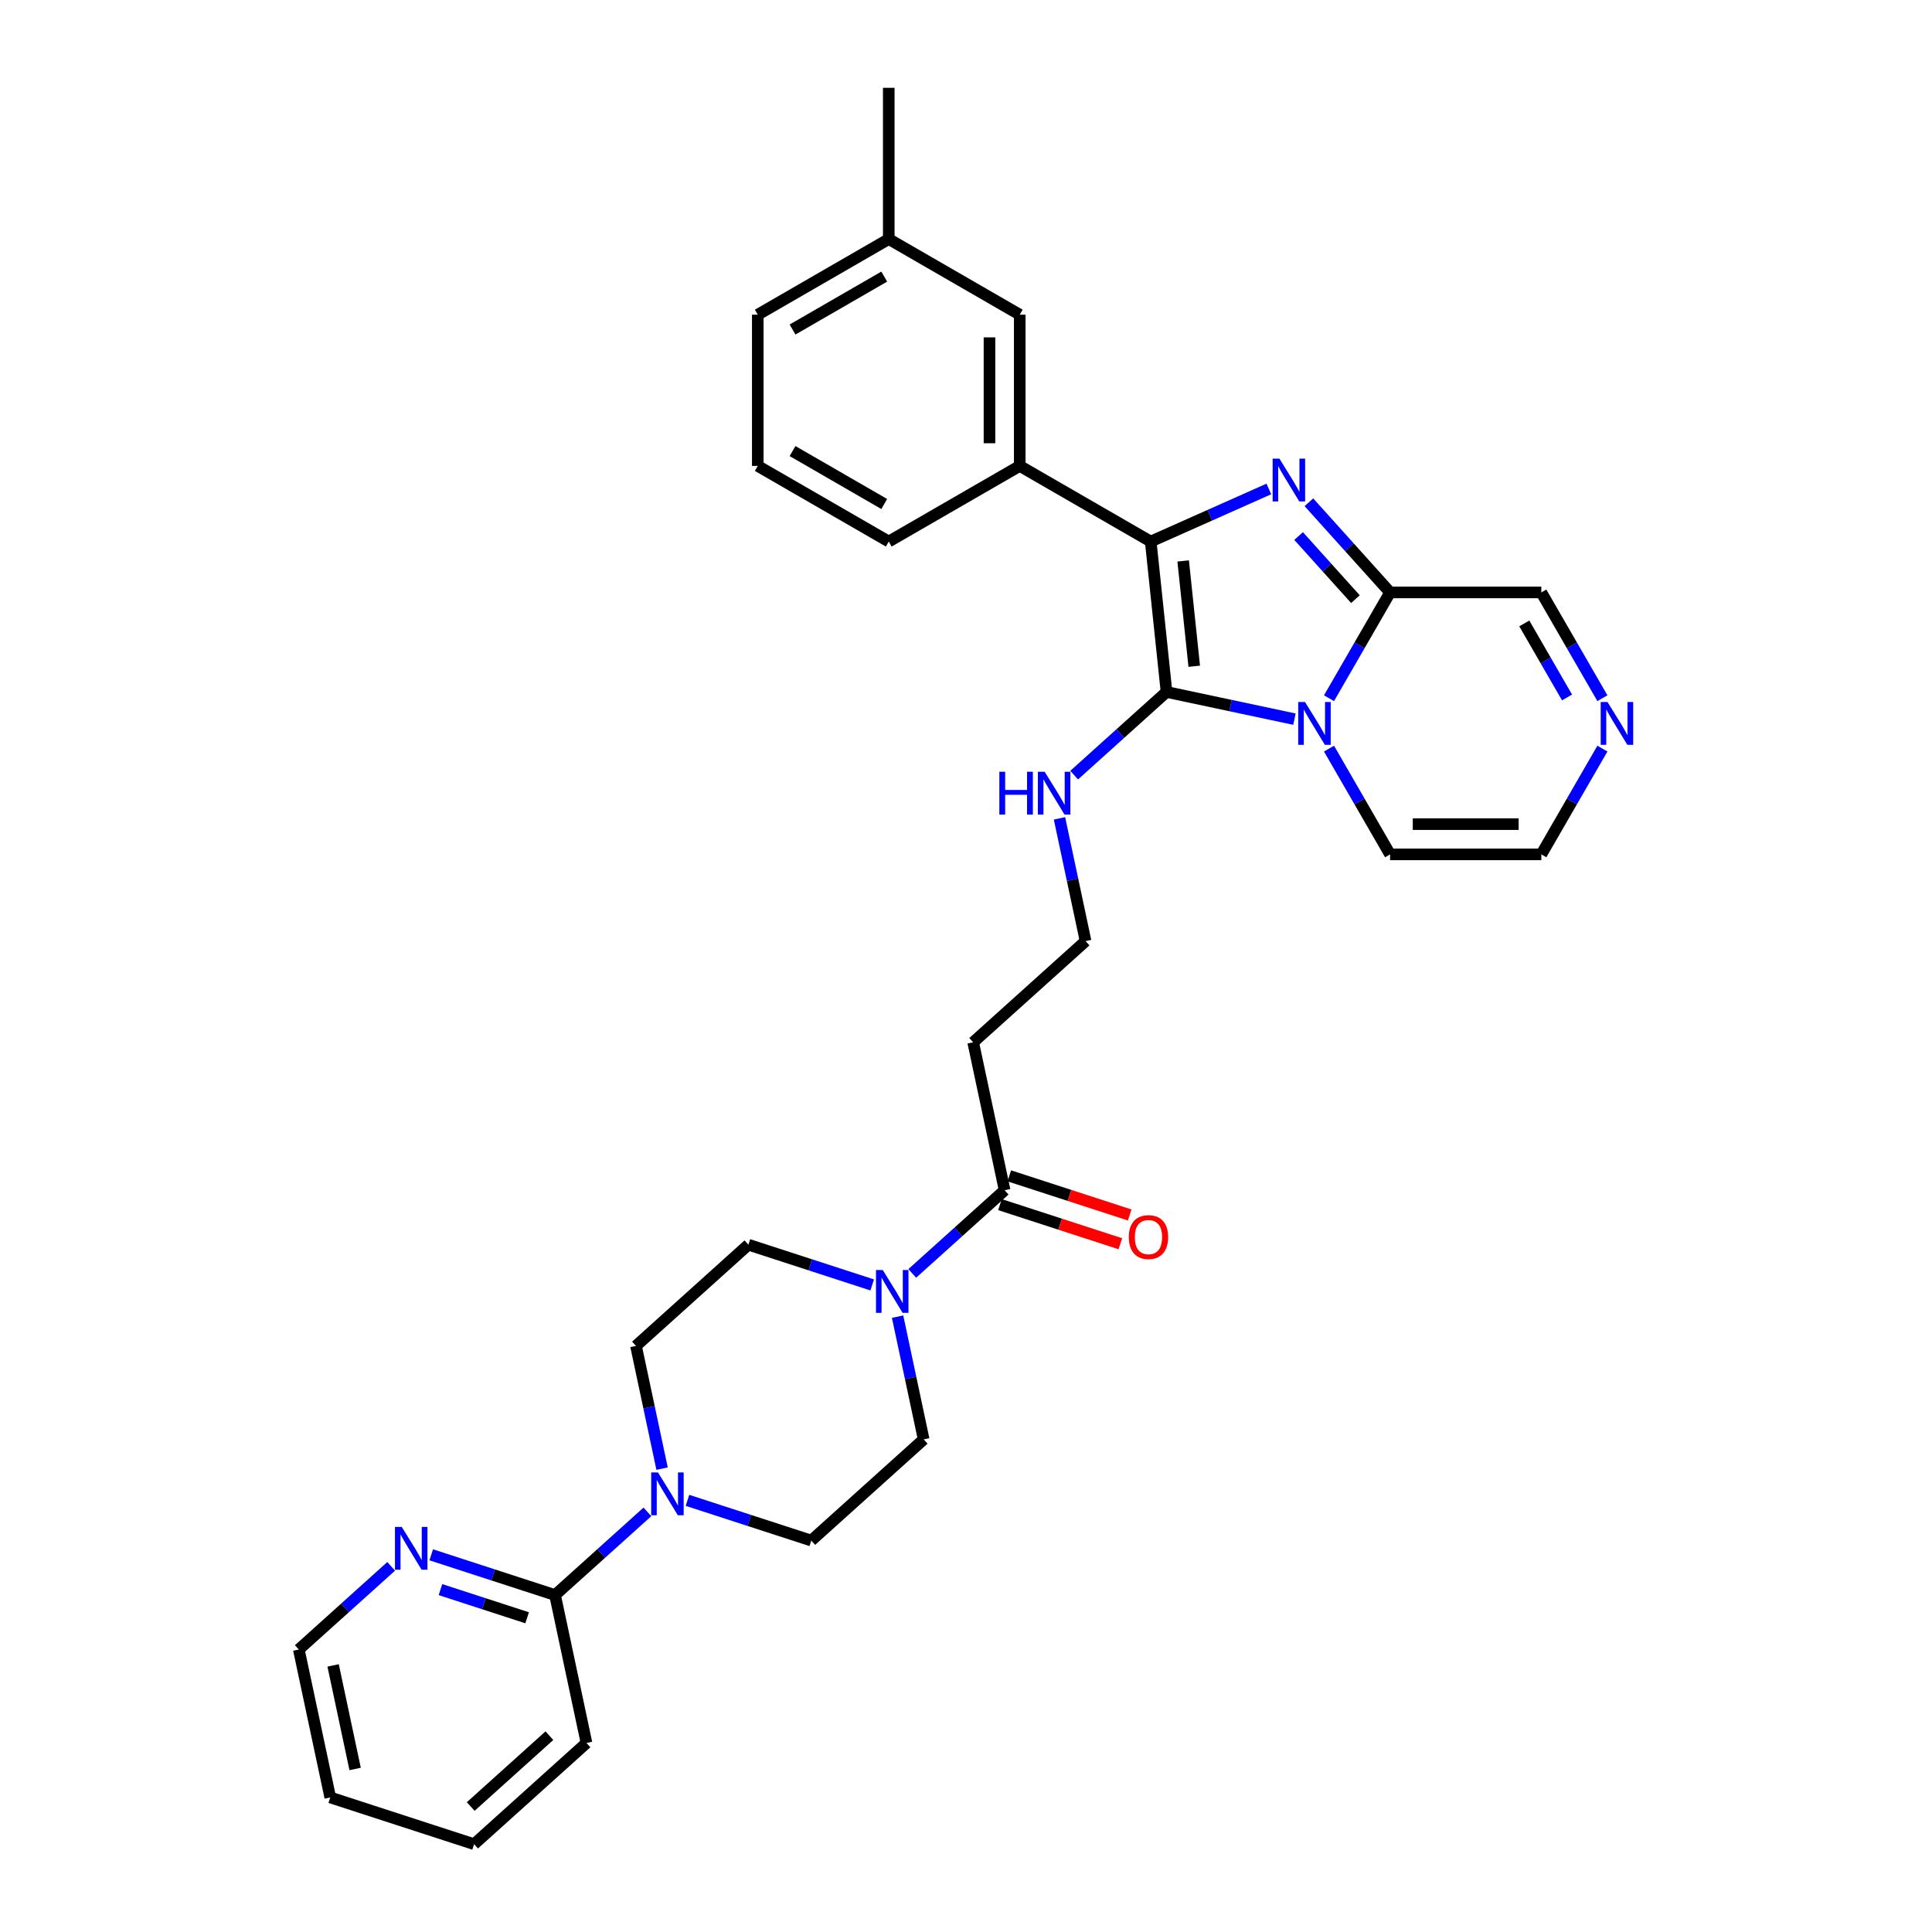 <?xml version='1.0' encoding='iso-8859-1'?>
<svg version='1.1' baseProfile='full'
              xmlns='http://www.w3.org/2000/svg'
                      xmlns:rdkit='http://www.rdkit.org/xml'
                      xmlns:xlink='http://www.w3.org/1999/xlink'
                  xml:space='preserve'
width='1000px' height='1000px' viewBox='0 0 1000 1000'>
<!-- END OF HEADER -->
<rect style='opacity:1.0;fill:#FFFFFF;stroke:none' width='1000' height='1000' x='0' y='0'> </rect>
<path class='bond-0' d='M 669.999,372.231 L 636.895,365.194' style='fill:none;fill-rule:evenodd;stroke:#0000FF;stroke-width:6px;stroke-linecap:butt;stroke-linejoin:miter;stroke-opacity:1' />
<path class='bond-0' d='M 636.895,365.194 L 603.791,358.158' style='fill:none;fill-rule:evenodd;stroke:#000000;stroke-width:6px;stroke-linecap:butt;stroke-linejoin:miter;stroke-opacity:1' />
<path class='bond-3' d='M 687.894,361.392 L 703.699,334.015' style='fill:none;fill-rule:evenodd;stroke:#0000FF;stroke-width:6px;stroke-linecap:butt;stroke-linejoin:miter;stroke-opacity:1' />
<path class='bond-3' d='M 703.699,334.015 L 719.505,306.639' style='fill:none;fill-rule:evenodd;stroke:#000000;stroke-width:6px;stroke-linecap:butt;stroke-linejoin:miter;stroke-opacity:1' />
<path class='bond-10' d='M 687.894,387.476 L 703.699,414.852' style='fill:none;fill-rule:evenodd;stroke:#0000FF;stroke-width:6px;stroke-linecap:butt;stroke-linejoin:miter;stroke-opacity:1' />
<path class='bond-10' d='M 703.699,414.852 L 719.505,442.229' style='fill:none;fill-rule:evenodd;stroke:#000000;stroke-width:6px;stroke-linecap:butt;stroke-linejoin:miter;stroke-opacity:1' />
<path class='bond-2' d='M 603.791,358.158 L 595.609,280.304' style='fill:none;fill-rule:evenodd;stroke:#000000;stroke-width:6px;stroke-linecap:butt;stroke-linejoin:miter;stroke-opacity:1' />
<path class='bond-2' d='M 618.135,344.843 L 612.407,290.345' style='fill:none;fill-rule:evenodd;stroke:#000000;stroke-width:6px;stroke-linecap:butt;stroke-linejoin:miter;stroke-opacity:1' />
<path class='bond-12' d='M 603.791,358.158 L 579.886,379.682' style='fill:none;fill-rule:evenodd;stroke:#000000;stroke-width:6px;stroke-linecap:butt;stroke-linejoin:miter;stroke-opacity:1' />
<path class='bond-12' d='M 579.886,379.682 L 555.981,401.207' style='fill:none;fill-rule:evenodd;stroke:#0000FF;stroke-width:6px;stroke-linecap:butt;stroke-linejoin:miter;stroke-opacity:1' />
<path class='bond-1' d='M 677.488,259.974 L 698.497,283.306' style='fill:none;fill-rule:evenodd;stroke:#0000FF;stroke-width:6px;stroke-linecap:butt;stroke-linejoin:miter;stroke-opacity:1' />
<path class='bond-1' d='M 698.497,283.306 L 719.505,306.639' style='fill:none;fill-rule:evenodd;stroke:#000000;stroke-width:6px;stroke-linecap:butt;stroke-linejoin:miter;stroke-opacity:1' />
<path class='bond-1' d='M 672.156,277.45 L 686.862,293.783' style='fill:none;fill-rule:evenodd;stroke:#0000FF;stroke-width:6px;stroke-linecap:butt;stroke-linejoin:miter;stroke-opacity:1' />
<path class='bond-1' d='M 686.862,293.783 L 701.568,310.115' style='fill:none;fill-rule:evenodd;stroke:#000000;stroke-width:6px;stroke-linecap:butt;stroke-linejoin:miter;stroke-opacity:1' />
<path class='bond-33' d='M 656.759,253.078 L 626.184,266.691' style='fill:none;fill-rule:evenodd;stroke:#0000FF;stroke-width:6px;stroke-linecap:butt;stroke-linejoin:miter;stroke-opacity:1' />
<path class='bond-33' d='M 626.184,266.691 L 595.609,280.304' style='fill:none;fill-rule:evenodd;stroke:#000000;stroke-width:6px;stroke-linecap:butt;stroke-linejoin:miter;stroke-opacity:1' />
<path class='bond-6' d='M 595.609,280.304 L 527.814,241.162' style='fill:none;fill-rule:evenodd;stroke:#000000;stroke-width:6px;stroke-linecap:butt;stroke-linejoin:miter;stroke-opacity:1' />
<path class='bond-11' d='M 719.505,306.639 L 797.788,306.639' style='fill:none;fill-rule:evenodd;stroke:#000000;stroke-width:6px;stroke-linecap:butt;stroke-linejoin:miter;stroke-opacity:1' />
<path class='bond-4' d='M 472.181,659.115 L 496.087,637.59' style='fill:none;fill-rule:evenodd;stroke:#0000FF;stroke-width:6px;stroke-linecap:butt;stroke-linejoin:miter;stroke-opacity:1' />
<path class='bond-4' d='M 496.087,637.59 L 519.992,616.065' style='fill:none;fill-rule:evenodd;stroke:#000000;stroke-width:6px;stroke-linecap:butt;stroke-linejoin:miter;stroke-opacity:1' />
<path class='bond-16' d='M 451.452,665.079 L 419.408,654.668' style='fill:none;fill-rule:evenodd;stroke:#0000FF;stroke-width:6px;stroke-linecap:butt;stroke-linejoin:miter;stroke-opacity:1' />
<path class='bond-16' d='M 419.408,654.668 L 387.365,644.256' style='fill:none;fill-rule:evenodd;stroke:#000000;stroke-width:6px;stroke-linecap:butt;stroke-linejoin:miter;stroke-opacity:1' />
<path class='bond-17' d='M 464.589,681.489 L 471.341,713.254' style='fill:none;fill-rule:evenodd;stroke:#0000FF;stroke-width:6px;stroke-linecap:butt;stroke-linejoin:miter;stroke-opacity:1' />
<path class='bond-17' d='M 471.341,713.254 L 478.093,745.019' style='fill:none;fill-rule:evenodd;stroke:#000000;stroke-width:6px;stroke-linecap:butt;stroke-linejoin:miter;stroke-opacity:1' />
<path class='bond-5' d='M 355.83,776.578 L 387.873,786.989' style='fill:none;fill-rule:evenodd;stroke:#0000FF;stroke-width:6px;stroke-linecap:butt;stroke-linejoin:miter;stroke-opacity:1' />
<path class='bond-5' d='M 387.873,786.989 L 419.917,797.401' style='fill:none;fill-rule:evenodd;stroke:#000000;stroke-width:6px;stroke-linecap:butt;stroke-linejoin:miter;stroke-opacity:1' />
<path class='bond-9' d='M 335.101,782.542 L 311.195,804.067' style='fill:none;fill-rule:evenodd;stroke:#0000FF;stroke-width:6px;stroke-linecap:butt;stroke-linejoin:miter;stroke-opacity:1' />
<path class='bond-9' d='M 311.195,804.067 L 287.29,825.592' style='fill:none;fill-rule:evenodd;stroke:#000000;stroke-width:6px;stroke-linecap:butt;stroke-linejoin:miter;stroke-opacity:1' />
<path class='bond-35' d='M 342.693,760.168 L 335.941,728.403' style='fill:none;fill-rule:evenodd;stroke:#0000FF;stroke-width:6px;stroke-linecap:butt;stroke-linejoin:miter;stroke-opacity:1' />
<path class='bond-35' d='M 335.941,728.403 L 329.189,696.638' style='fill:none;fill-rule:evenodd;stroke:#000000;stroke-width:6px;stroke-linecap:butt;stroke-linejoin:miter;stroke-opacity:1' />
<path class='bond-20' d='M 527.814,241.162 L 527.814,162.879' style='fill:none;fill-rule:evenodd;stroke:#000000;stroke-width:6px;stroke-linecap:butt;stroke-linejoin:miter;stroke-opacity:1' />
<path class='bond-20' d='M 512.157,229.42 L 512.157,174.621' style='fill:none;fill-rule:evenodd;stroke:#000000;stroke-width:6px;stroke-linecap:butt;stroke-linejoin:miter;stroke-opacity:1' />
<path class='bond-24' d='M 527.814,241.162 L 460.019,280.304' style='fill:none;fill-rule:evenodd;stroke:#000000;stroke-width:6px;stroke-linecap:butt;stroke-linejoin:miter;stroke-opacity:1' />
<path class='bond-7' d='M 519.992,616.065 L 503.716,539.493' style='fill:none;fill-rule:evenodd;stroke:#000000;stroke-width:6px;stroke-linecap:butt;stroke-linejoin:miter;stroke-opacity:1' />
<path class='bond-21' d='M 517.573,623.511 L 548.732,633.635' style='fill:none;fill-rule:evenodd;stroke:#000000;stroke-width:6px;stroke-linecap:butt;stroke-linejoin:miter;stroke-opacity:1' />
<path class='bond-21' d='M 548.732,633.635 L 579.891,643.759' style='fill:none;fill-rule:evenodd;stroke:#FF0000;stroke-width:6px;stroke-linecap:butt;stroke-linejoin:miter;stroke-opacity:1' />
<path class='bond-21' d='M 522.411,608.62 L 553.57,618.744' style='fill:none;fill-rule:evenodd;stroke:#000000;stroke-width:6px;stroke-linecap:butt;stroke-linejoin:miter;stroke-opacity:1' />
<path class='bond-21' d='M 553.57,618.744 L 584.729,628.868' style='fill:none;fill-rule:evenodd;stroke:#FF0000;stroke-width:6px;stroke-linecap:butt;stroke-linejoin:miter;stroke-opacity:1' />
<path class='bond-8' d='M 829.4,387.476 L 813.594,414.852' style='fill:none;fill-rule:evenodd;stroke:#0000FF;stroke-width:6px;stroke-linecap:butt;stroke-linejoin:miter;stroke-opacity:1' />
<path class='bond-8' d='M 813.594,414.852 L 797.788,442.229' style='fill:none;fill-rule:evenodd;stroke:#000000;stroke-width:6px;stroke-linecap:butt;stroke-linejoin:miter;stroke-opacity:1' />
<path class='bond-32' d='M 829.4,361.392 L 813.594,334.015' style='fill:none;fill-rule:evenodd;stroke:#0000FF;stroke-width:6px;stroke-linecap:butt;stroke-linejoin:miter;stroke-opacity:1' />
<path class='bond-32' d='M 813.594,334.015 L 797.788,306.639' style='fill:none;fill-rule:evenodd;stroke:#000000;stroke-width:6px;stroke-linecap:butt;stroke-linejoin:miter;stroke-opacity:1' />
<path class='bond-32' d='M 811.099,361.007 L 800.035,341.843' style='fill:none;fill-rule:evenodd;stroke:#0000FF;stroke-width:6px;stroke-linecap:butt;stroke-linejoin:miter;stroke-opacity:1' />
<path class='bond-32' d='M 800.035,341.843 L 788.971,322.68' style='fill:none;fill-rule:evenodd;stroke:#000000;stroke-width:6px;stroke-linecap:butt;stroke-linejoin:miter;stroke-opacity:1' />
<path class='bond-13' d='M 287.29,825.592 L 255.246,815.18' style='fill:none;fill-rule:evenodd;stroke:#000000;stroke-width:6px;stroke-linecap:butt;stroke-linejoin:miter;stroke-opacity:1' />
<path class='bond-13' d='M 255.246,815.18 L 223.203,804.768' style='fill:none;fill-rule:evenodd;stroke:#0000FF;stroke-width:6px;stroke-linecap:butt;stroke-linejoin:miter;stroke-opacity:1' />
<path class='bond-13' d='M 272.839,837.358 L 250.408,830.07' style='fill:none;fill-rule:evenodd;stroke:#000000;stroke-width:6px;stroke-linecap:butt;stroke-linejoin:miter;stroke-opacity:1' />
<path class='bond-13' d='M 250.408,830.07 L 227.978,822.782' style='fill:none;fill-rule:evenodd;stroke:#0000FF;stroke-width:6px;stroke-linecap:butt;stroke-linejoin:miter;stroke-opacity:1' />
<path class='bond-25' d='M 287.29,825.592 L 303.566,902.164' style='fill:none;fill-rule:evenodd;stroke:#000000;stroke-width:6px;stroke-linecap:butt;stroke-linejoin:miter;stroke-opacity:1' />
<path class='bond-14' d='M 719.505,442.229 L 797.788,442.229' style='fill:none;fill-rule:evenodd;stroke:#000000;stroke-width:6px;stroke-linecap:butt;stroke-linejoin:miter;stroke-opacity:1' />
<path class='bond-14' d='M 731.248,426.572 L 786.046,426.572' style='fill:none;fill-rule:evenodd;stroke:#000000;stroke-width:6px;stroke-linecap:butt;stroke-linejoin:miter;stroke-opacity:1' />
<path class='bond-22' d='M 548.388,423.581 L 555.14,455.346' style='fill:none;fill-rule:evenodd;stroke:#0000FF;stroke-width:6px;stroke-linecap:butt;stroke-linejoin:miter;stroke-opacity:1' />
<path class='bond-22' d='M 555.14,455.346 L 561.892,487.112' style='fill:none;fill-rule:evenodd;stroke:#000000;stroke-width:6px;stroke-linecap:butt;stroke-linejoin:miter;stroke-opacity:1' />
<path class='bond-27' d='M 202.474,810.733 L 178.568,832.258' style='fill:none;fill-rule:evenodd;stroke:#0000FF;stroke-width:6px;stroke-linecap:butt;stroke-linejoin:miter;stroke-opacity:1' />
<path class='bond-27' d='M 178.568,832.258 L 154.663,853.782' style='fill:none;fill-rule:evenodd;stroke:#000000;stroke-width:6px;stroke-linecap:butt;stroke-linejoin:miter;stroke-opacity:1' />
<path class='bond-15' d='M 503.716,539.493 L 561.892,487.112' style='fill:none;fill-rule:evenodd;stroke:#000000;stroke-width:6px;stroke-linecap:butt;stroke-linejoin:miter;stroke-opacity:1' />
<path class='bond-18' d='M 387.365,644.256 L 329.189,696.638' style='fill:none;fill-rule:evenodd;stroke:#000000;stroke-width:6px;stroke-linecap:butt;stroke-linejoin:miter;stroke-opacity:1' />
<path class='bond-19' d='M 478.093,745.019 L 419.917,797.401' style='fill:none;fill-rule:evenodd;stroke:#000000;stroke-width:6px;stroke-linecap:butt;stroke-linejoin:miter;stroke-opacity:1' />
<path class='bond-23' d='M 527.814,162.879 L 460.019,123.738' style='fill:none;fill-rule:evenodd;stroke:#000000;stroke-width:6px;stroke-linecap:butt;stroke-linejoin:miter;stroke-opacity:1' />
<path class='bond-29' d='M 460.019,123.738 L 460.019,45.455' style='fill:none;fill-rule:evenodd;stroke:#000000;stroke-width:6px;stroke-linecap:butt;stroke-linejoin:miter;stroke-opacity:1' />
<path class='bond-34' d='M 460.019,123.738 L 392.223,162.879' style='fill:none;fill-rule:evenodd;stroke:#000000;stroke-width:6px;stroke-linecap:butt;stroke-linejoin:miter;stroke-opacity:1' />
<path class='bond-34' d='M 457.678,143.168 L 410.221,170.567' style='fill:none;fill-rule:evenodd;stroke:#000000;stroke-width:6px;stroke-linecap:butt;stroke-linejoin:miter;stroke-opacity:1' />
<path class='bond-26' d='M 460.019,280.304 L 392.223,241.162' style='fill:none;fill-rule:evenodd;stroke:#000000;stroke-width:6px;stroke-linecap:butt;stroke-linejoin:miter;stroke-opacity:1' />
<path class='bond-26' d='M 457.678,260.873 L 410.221,233.474' style='fill:none;fill-rule:evenodd;stroke:#000000;stroke-width:6px;stroke-linecap:butt;stroke-linejoin:miter;stroke-opacity:1' />
<path class='bond-30' d='M 303.566,902.164 L 245.39,954.545' style='fill:none;fill-rule:evenodd;stroke:#000000;stroke-width:6px;stroke-linecap:butt;stroke-linejoin:miter;stroke-opacity:1' />
<path class='bond-30' d='M 284.363,898.386 L 243.64,935.053' style='fill:none;fill-rule:evenodd;stroke:#000000;stroke-width:6px;stroke-linecap:butt;stroke-linejoin:miter;stroke-opacity:1' />
<path class='bond-28' d='M 392.223,241.162 L 392.223,162.879' style='fill:none;fill-rule:evenodd;stroke:#000000;stroke-width:6px;stroke-linecap:butt;stroke-linejoin:miter;stroke-opacity:1' />
<path class='bond-36' d='M 154.663,853.782 L 170.939,930.355' style='fill:none;fill-rule:evenodd;stroke:#000000;stroke-width:6px;stroke-linecap:butt;stroke-linejoin:miter;stroke-opacity:1' />
<path class='bond-36' d='M 172.418,862.013 L 183.812,915.614' style='fill:none;fill-rule:evenodd;stroke:#000000;stroke-width:6px;stroke-linecap:butt;stroke-linejoin:miter;stroke-opacity:1' />
<path class='bond-31' d='M 245.39,954.545 L 170.939,930.355' style='fill:none;fill-rule:evenodd;stroke:#000000;stroke-width:6px;stroke-linecap:butt;stroke-linejoin:miter;stroke-opacity:1' />
<path  class='atom-0' d='M 675.463 363.349
L 682.728 375.091
Q 683.448 376.25, 684.607 378.348
Q 685.765 380.446, 685.828 380.571
L 685.828 363.349
L 688.771 363.349
L 688.771 385.518
L 685.734 385.518
L 677.937 372.68
Q 677.029 371.177, 676.058 369.455
Q 675.119 367.733, 674.837 367.2
L 674.837 385.518
L 671.956 385.518
L 671.956 363.349
L 675.463 363.349
' fill='#0000FF'/>
<path  class='atom-2' d='M 662.223 237.378
L 669.488 249.121
Q 670.208 250.279, 671.367 252.377
Q 672.525 254.475, 672.588 254.6
L 672.588 237.378
L 675.531 237.378
L 675.531 259.548
L 672.494 259.548
L 664.697 246.709
Q 663.789 245.206, 662.818 243.484
Q 661.879 241.762, 661.597 241.23
L 661.597 259.548
L 658.716 259.548
L 658.716 237.378
L 662.223 237.378
' fill='#0000FF'/>
<path  class='atom-5' d='M 456.916 657.362
L 464.181 669.105
Q 464.901 670.263, 466.06 672.361
Q 467.218 674.459, 467.281 674.584
L 467.281 657.362
L 470.224 657.362
L 470.224 679.532
L 467.187 679.532
L 459.39 666.693
Q 458.482 665.19, 457.511 663.468
Q 456.572 661.746, 456.29 661.214
L 456.29 679.532
L 453.409 679.532
L 453.409 657.362
L 456.916 657.362
' fill='#0000FF'/>
<path  class='atom-6' d='M 340.565 762.125
L 347.83 773.868
Q 348.55 775.026, 349.708 777.124
Q 350.867 779.222, 350.93 779.347
L 350.93 762.125
L 353.873 762.125
L 353.873 784.295
L 350.836 784.295
L 343.039 771.457
Q 342.131 769.953, 341.16 768.231
Q 340.22 766.509, 339.939 765.977
L 339.939 784.295
L 337.058 784.295
L 337.058 762.125
L 340.565 762.125
' fill='#0000FF'/>
<path  class='atom-9' d='M 832.029 363.349
L 839.294 375.091
Q 840.014 376.25, 841.173 378.348
Q 842.331 380.446, 842.394 380.571
L 842.394 363.349
L 845.337 363.349
L 845.337 385.518
L 842.3 385.518
L 834.503 372.68
Q 833.595 371.177, 832.624 369.455
Q 831.685 367.733, 831.403 367.2
L 831.403 385.518
L 828.522 385.518
L 828.522 363.349
L 832.029 363.349
' fill='#0000FF'/>
<path  class='atom-13' d='M 517.262 399.454
L 520.268 399.454
L 520.268 408.88
L 531.603 408.88
L 531.603 399.454
L 534.609 399.454
L 534.609 421.624
L 531.603 421.624
L 531.603 411.385
L 520.268 411.385
L 520.268 421.624
L 517.262 421.624
L 517.262 399.454
' fill='#0000FF'/>
<path  class='atom-13' d='M 540.715 399.454
L 547.98 411.197
Q 548.7 412.355, 549.859 414.453
Q 551.017 416.551, 551.08 416.677
L 551.08 399.454
L 554.023 399.454
L 554.023 421.624
L 550.986 421.624
L 543.189 408.786
Q 542.281 407.283, 541.31 405.56
Q 540.371 403.838, 540.089 403.306
L 540.089 421.624
L 537.208 421.624
L 537.208 399.454
L 540.715 399.454
' fill='#0000FF'/>
<path  class='atom-14' d='M 207.938 790.316
L 215.202 802.058
Q 215.923 803.217, 217.081 805.315
Q 218.24 807.413, 218.302 807.538
L 218.302 790.316
L 221.246 790.316
L 221.246 812.486
L 218.208 812.486
L 210.411 799.647
Q 209.503 798.144, 208.533 796.422
Q 207.593 794.7, 207.311 794.167
L 207.311 812.486
L 204.431 812.486
L 204.431 790.316
L 207.938 790.316
' fill='#0000FF'/>
<path  class='atom-22' d='M 584.267 640.319
Q 584.267 634.996, 586.897 632.021
Q 589.528 629.046, 594.444 629.046
Q 599.36 629.046, 601.99 632.021
Q 604.621 634.996, 604.621 640.319
Q 604.621 645.705, 601.959 648.773
Q 599.297 651.811, 594.444 651.811
Q 589.559 651.811, 586.897 648.773
Q 584.267 645.736, 584.267 640.319
M 594.444 649.306
Q 597.826 649.306, 599.642 647.051
Q 601.489 644.765, 601.489 640.319
Q 601.489 635.966, 599.642 633.774
Q 597.826 631.551, 594.444 631.551
Q 591.062 631.551, 589.214 633.743
Q 587.398 635.935, 587.398 640.319
Q 587.398 644.797, 589.214 647.051
Q 591.062 649.306, 594.444 649.306
' fill='#FF0000'/>
</svg>
